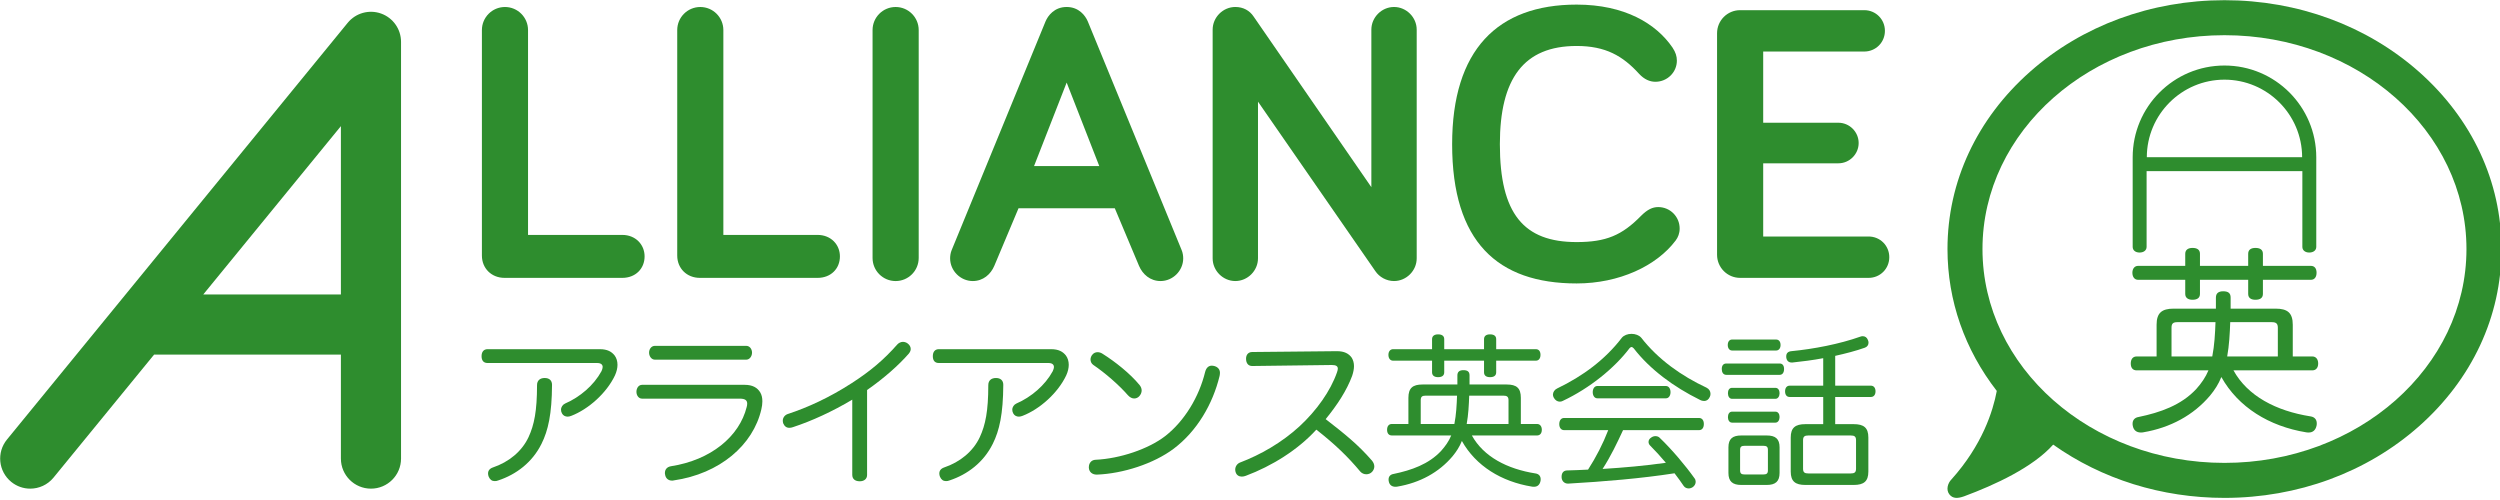 <?xml version="1.0" encoding="UTF-8" standalone="no"?>
<!DOCTYPE svg PUBLIC "-//W3C//DTD SVG 1.1//EN" "http://www.w3.org/Graphics/SVG/1.1/DTD/svg11.dtd">
<svg width="100%" height="100%" viewBox="0 0 400 80" version="1.1" xmlns="http://www.w3.org/2000/svg" xmlns:xlink="http://www.w3.org/1999/xlink" xml:space="preserve" xmlns:serif="http://www.serif.com/" style="fill-rule:evenodd;clip-rule:evenodd;stroke-linejoin:round;stroke-miterlimit:2;">
    <g transform="matrix(0.148,0,0,0.148,-59.452,-63.996)">
        <g transform="matrix(4.167,0,0,4.167,2812.76,819.727)">
            <path d="M0,-9.369C-0.105,-6.386 -0.263,-3.403 -0.787,-0.471L12.351,-0.471L12.351,-7.956C12.351,-9.055 11.828,-9.369 10.782,-9.369L0,-9.369ZM-13.713,-9.369C-14.76,-9.369 -15.231,-9.055 -15.231,-7.956L-15.231,-0.471L-4.658,-0.471C-4.083,-3.403 -3.926,-6.386 -3.822,-9.369L-13.713,-9.369ZM-7.851,-16.696C-7.851,-15.649 -8.583,-15.178 -9.788,-15.178C-10.889,-15.178 -11.672,-15.649 -11.672,-16.696L-11.672,-20.359L-23.917,-20.359C-24.809,-20.359 -25.385,-21.092 -25.385,-22.191C-25.385,-23.238 -24.809,-23.971 -23.917,-23.971L-11.672,-23.971L-11.672,-27.111C-11.672,-28.159 -10.889,-28.63 -9.788,-28.63C-8.583,-28.63 -7.851,-28.159 -7.851,-27.111L-7.851,-23.971L4.659,-23.971L4.659,-27.111C4.659,-28.159 5.391,-28.63 6.542,-28.63C7.744,-28.63 8.479,-28.159 8.479,-27.111L8.479,-23.971L20.936,-23.971C21.876,-23.971 22.4,-23.291 22.4,-22.191C22.4,-21.092 21.876,-20.359 20.936,-20.359L8.479,-20.359L8.479,-16.696C8.479,-15.649 7.744,-15.178 6.542,-15.178C5.391,-15.178 4.659,-15.649 4.659,-16.696L4.659,-20.359L-7.851,-20.359L-7.851,-16.696ZM0.838,3.136C4.501,9.787 11.88,13.66 20.83,15.075C21.929,15.23 22.451,15.963 22.451,16.853C22.451,17.064 22.451,17.271 22.4,17.48C22.138,18.685 21.405,19.261 20.359,19.261C20.15,19.261 19.89,19.261 19.678,19.208C10.101,17.636 2.094,12.716 -2.305,4.867C-3.034,6.701 -4.03,8.218 -5.234,9.683C-9.525,14.758 -15.494,18.004 -22.559,19.208C-22.767,19.261 -22.978,19.261 -23.187,19.261C-24.285,19.261 -25.069,18.685 -25.279,17.533C-25.333,17.325 -25.333,17.115 -25.333,16.957C-25.333,16.015 -24.757,15.386 -23.764,15.23C-18.215,14.081 -12.719,12.197 -8.793,7.955C-7.484,6.49 -6.386,4.92 -5.651,3.136L-24.285,3.136C-25.279,3.136 -25.804,2.46 -25.804,1.361C-25.804,0.261 -25.279,-0.471 -24.285,-0.471L-19.104,-0.471L-19.104,-8.69C-19.104,-11.776 -17.744,-12.876 -14.656,-12.876L-3.716,-12.876L-3.716,-15.754C-3.716,-16.905 -2.981,-17.379 -1.835,-17.379C-0.523,-17.379 0.104,-16.905 0.104,-15.754L0.104,-12.876L11.775,-12.876C14.863,-12.876 16.225,-11.776 16.225,-8.69L16.225,-0.471L21.302,-0.471C22.243,-0.471 22.818,0.261 22.818,1.361C22.818,2.46 22.243,3.136 21.302,3.136L0.838,3.136Z" style="fill:rgb(46,141,46);fill-rule:nonzero;"/>
        </g>
        <g transform="matrix(4.167,0,0,4.167,2806.54,690.134)">
            <path d="M0,-41.183C11.1,-41.183 20.133,-32.157 20.149,-21.061L-20.146,-21.061C-20.133,-32.157 -11.1,-41.183 0,-41.183M0,-44.851C-13.152,-44.851 -23.816,-34.188 -23.816,-21.034L-23.816,2.202C-23.816,3.092 -23.083,3.668 -22.037,3.668C-20.938,3.668 -20.204,3.092 -20.204,2.202L-20.204,-17.449L20.205,-17.449L20.205,2.202C20.205,3.092 20.939,3.668 21.986,3.668C23.084,3.668 23.816,3.092 23.816,2.202L23.816,-21.034C23.816,-34.188 13.152,-44.851 0,-44.851" style="fill:rgb(46,141,46);fill-rule:nonzero;"/>
        </g>
        <g transform="matrix(4.167,0,0,4.167,2806.54,471.6)">
            <path d="M0,110.685C-34.674,110.685 -62.783,85.844 -62.783,55.205C-62.783,24.563 -34.674,-0.275 0,-0.275C34.675,-0.275 62.782,24.563 62.782,55.205C62.782,85.844 34.675,110.685 0,110.685M50.408,9.171C36.887,-2.776 18.986,-9.355 0,-9.355C-18.986,-9.355 -36.887,-2.776 -50.406,9.171C-64.244,21.397 -71.862,37.747 -71.862,55.205C-71.862,68.579 -67.387,81.3 -59.073,92.015C-60.045,97.232 -62.83,106.06 -70.837,114.978L-70.834,114.982C-70.846,114.99 -70.859,114.993 -70.867,115.003C-71.771,115.951 -72.303,117.636 -71.385,118.837C-70.468,120.04 -69.117,119.912 -67.548,119.355C-59.551,116.394 -49.679,111.826 -44.444,105.944C-31.823,114.894 -16.316,119.765 0,119.765C18.986,119.765 36.887,113.185 50.408,101.238C64.244,89.011 71.863,72.664 71.863,55.205C71.863,37.747 64.244,21.397 50.408,9.171" style="fill:rgb(46,141,46);fill-rule:nonzero;"/>
        </g>
        <g transform="matrix(4.167,0,0,4.167,1074.48,486.408)">
            <path d="M0,47.987C3.405,47.987 5.779,50.465 5.779,53.56C5.779,56.759 3.405,59.131 0,59.131L-30.548,59.131C-33.953,59.131 -36.428,56.655 -36.428,53.354L-36.428,-5.16C-36.428,-8.461 -33.747,-11.144 -30.444,-11.144C-27.145,-11.144 -24.461,-8.461 -24.461,-5.16L-24.461,47.987L0,47.987Z" style="fill:rgb(46,141,46);fill-rule:nonzero;"/>
        </g>
        <g transform="matrix(4.167,0,0,4.167,1285.64,486.408)">
            <path d="M0,47.987C3.405,47.987 5.779,50.465 5.779,53.56C5.779,56.759 3.405,59.131 0,59.131L-30.548,59.131C-33.953,59.131 -36.428,56.655 -36.428,53.354L-36.428,-5.16C-36.428,-8.461 -33.747,-11.144 -30.443,-11.144C-27.145,-11.144 -24.461,-8.461 -24.461,-5.16L-24.461,47.987L0,47.987Z" style="fill:rgb(46,141,46);fill-rule:nonzero;"/>
        </g>
        <g transform="matrix(4.167,0,0,4.167,1394.89,464.907)">
            <path d="M0,59.134C0,62.435 -2.683,65.118 -5.984,65.118C-9.288,65.118 -11.969,62.435 -11.969,59.134L-11.969,-0C-11.969,-3.301 -9.288,-5.984 -5.984,-5.984C-2.683,-5.984 0,-3.301 0,-0L0,59.134Z" style="fill:rgb(46,141,46);fill-rule:nonzero;"/>
        </g>
        <g transform="matrix(4.167,0,0,4.167,1554.85,654.538)">
            <path d="M0,-31.888L-8.464,-10.216L8.464,-10.216L0,-31.888ZM-12.487,0.721L-18.782,15.686C-19.709,17.854 -21.671,19.607 -24.355,19.607C-27.554,19.607 -30.235,16.924 -30.235,13.724C-30.235,13.107 -30.133,12.281 -29.824,11.557L-5.469,-47.781C-4.853,-49.226 -3.199,-51.495 0,-51.495C3.2,-51.495 4.851,-49.226 5.469,-47.781L29.824,11.557C30.134,12.281 30.238,13.107 30.238,13.724C30.238,16.924 27.554,19.607 24.355,19.607C21.671,19.607 19.712,17.854 18.782,15.686L12.487,0.721L-12.487,0.721Z" style="fill:rgb(46,141,46);fill-rule:nonzero;"/>
        </g>
        <g transform="matrix(4.167,0,0,4.167,1933.27,711.723)">
            <path d="M0,-59.337L0,-0C0,3.2 -2.684,5.883 -5.883,5.883C-7.842,5.883 -9.699,4.851 -10.732,3.304L-41.176,-40.659L-41.176,-0C-41.176,3.2 -43.859,5.883 -47.058,5.883C-50.257,5.883 -52.939,3.2 -52.939,-0L-52.939,-59.337C-52.939,-62.537 -50.257,-65.22 -47.058,-65.22C-44.995,-65.22 -43.342,-64.292 -42.313,-62.742L-11.764,-18.472L-11.764,-59.337C-11.764,-62.537 -9.08,-65.22 -5.883,-65.22C-2.684,-65.22 0,-62.537 0,-59.337" style="fill:rgb(46,141,46);fill-rule:nonzero;"/>
        </g>
        <g transform="matrix(4.167,0,0,4.167,1971.58,587.895)">
            <path d="M0,0.101C0,-24.356 11.764,-36.121 32.299,-36.121C44.785,-36.121 52.938,-31.166 57.17,-24.976C57.994,-23.738 58.305,-22.704 58.305,-21.57C58.305,-18.577 55.828,-16.099 52.732,-16.099C51.289,-16.099 49.842,-16.719 48.502,-18.163C44.27,-22.808 39.832,-25.387 32.299,-25.387C18.574,-25.387 12.383,-16.925 12.383,0.101C12.383,18.162 18.574,25.49 32.299,25.49C39.938,25.49 44.064,23.734 49.018,18.677C50.668,17.025 52.01,16.408 53.453,16.408C56.551,16.408 59.027,18.883 59.027,21.978C59.027,23.218 58.615,24.25 57.994,25.076C53.039,31.683 43.342,36.222 32.299,36.222C11.764,36.222 0,25.386 0,0.101" style="fill:rgb(46,141,46);fill-rule:nonzero;"/>
        </g>
        <g transform="matrix(4.167,0,0,4.167,2307.86,611.112)">
            <path d="M0,-11.044L19.504,-11.044C22.393,-11.044 24.766,-8.67 24.766,-5.781C24.766,-2.892 22.393,-0.518 19.504,-0.518L0,-0.518L0,18.472L27.348,18.472C30.34,18.472 32.713,20.845 32.713,23.837C32.713,26.83 30.34,29.204 27.348,29.204L-5.984,29.204C-9.291,29.204 -11.969,26.52 -11.969,23.219L-11.969,-34.263C-11.969,-37.564 -9.291,-40.248 -5.984,-40.248L26.213,-40.248C29.205,-40.248 31.58,-37.874 31.58,-34.881C31.58,-31.89 29.205,-29.516 26.213,-29.516L0,-29.516L0,-11.044Z" style="fill:rgb(46,141,46);fill-rule:nonzero;"/>
        </g>
        <g transform="matrix(4.167,0,0,4.167,998.49,913.979)">
            <path d="M0,-15.729C-0.045,-8.166 -0.995,-3.887 -2.725,-0.432C-5.1,4.367 -9.249,7.521 -13.959,9.077C-14.262,9.208 -14.564,9.249 -14.867,9.249C-15.559,9.249 -16.077,8.904 -16.423,8.125C-16.551,7.824 -16.597,7.521 -16.597,7.26C-16.597,6.569 -16.207,6.007 -15.342,5.707C-11.239,4.324 -7.823,1.558 -6.093,-2.16C-4.625,-5.313 -3.891,-8.944 -3.891,-15.644C-3.891,-16.897 -3.069,-17.501 -1.903,-17.501C-0.735,-17.501 0,-16.897 0,-15.729M12.403,-24.978C14.347,-24.978 15.47,-24.33 16.249,-23.334C16.723,-22.687 16.983,-21.865 16.983,-20.916C16.983,-20.094 16.766,-19.142 16.335,-18.193C14.13,-13.527 9.377,-9.377 5.012,-7.691C4.667,-7.561 4.363,-7.474 4.062,-7.474C3.458,-7.474 2.894,-7.735 2.593,-8.296C2.419,-8.599 2.333,-8.944 2.333,-9.248C2.333,-9.982 2.766,-10.587 3.414,-10.888C7.216,-12.532 10.847,-15.601 12.834,-19.273C13.008,-19.663 13.138,-20.05 13.138,-20.354C13.138,-20.958 12.704,-21.39 11.711,-21.39L-16.725,-21.39C-17.763,-21.39 -18.281,-22.039 -18.281,-23.164C-18.281,-24.287 -17.72,-24.978 -16.725,-24.978L12.403,-24.978Z" style="fill:rgb(46,141,46);fill-rule:nonzero;"/>
        </g>
        <g transform="matrix(4.167,0,0,4.167,1208.41,951.982)">
            <path d="M0,-34.963C0.906,-34.963 1.511,-34.142 1.511,-33.191C1.511,-32.284 0.906,-31.376 0,-31.376L-23.683,-31.376C-24.591,-31.376 -25.198,-32.284 -25.198,-33.191C-25.198,-34.142 -24.591,-34.963 -23.683,-34.963L0,-34.963ZM-0.39,-24.85C1.641,-24.85 2.894,-24.114 3.629,-22.905C4.019,-22.257 4.192,-21.479 4.192,-20.572C4.192,-19.922 4.105,-19.234 3.93,-18.498C1.813,-9.249 -6.83,-1.774 -18.842,-0.044C-18.973,0 -19.103,0 -19.232,0C-20.226,0 -20.917,-0.605 -21.047,-1.6C-21.09,-1.73 -21.09,-1.86 -21.09,-1.988C-21.09,-2.897 -20.529,-3.544 -19.577,-3.718C-9.162,-5.317 -1.773,-11.454 0.128,-19.101C0.215,-19.404 0.258,-19.708 0.258,-19.966C0.258,-20.787 -0.217,-21.264 -1.643,-21.264L-27.01,-21.264C-27.918,-21.264 -28.479,-22.127 -28.479,-23.035C-28.479,-23.986 -27.918,-24.85 -27.01,-24.85L-0.39,-24.85Z" style="fill:rgb(46,141,46);fill-rule:nonzero;"/>
        </g>
        <g transform="matrix(4.167,0,0,4.167,1339.09,808.824)">
            <path d="M0,32.888C0,33.967 -0.821,34.529 -1.901,34.529C-3.024,34.529 -3.845,34.011 -3.845,32.845L-3.845,13.354C-8.989,16.423 -14.347,18.885 -19.23,20.485C-19.578,20.616 -19.879,20.657 -20.182,20.657C-20.917,20.657 -21.435,20.268 -21.782,19.447C-21.823,19.232 -21.869,19.016 -21.869,18.799C-21.869,18.108 -21.435,17.372 -20.57,17.072C-15.513,15.428 -9.724,12.792 -3.932,9.032C0.822,5.964 4.322,3.025 7.823,-0.95C8.211,-1.383 8.772,-1.641 9.292,-1.641C9.724,-1.641 10.155,-1.511 10.545,-1.21C11.063,-0.822 11.323,-0.301 11.323,0.216C11.323,0.607 11.148,0.994 10.847,1.382C8.167,4.45 4.409,7.777 0,10.848L0,32.888Z" style="fill:rgb(46,141,46);fill-rule:nonzero;"/>
        </g>
        <g transform="matrix(4.167,0,0,4.167,1486.34,913.979)">
            <path d="M0,-15.729C-0.046,-8.166 -0.995,-3.887 -2.725,-0.432C-5.101,4.367 -9.249,7.521 -13.959,9.077C-14.263,9.208 -14.564,9.249 -14.868,9.249C-15.559,9.249 -16.077,8.904 -16.424,8.125C-16.552,7.824 -16.597,7.521 -16.597,7.26C-16.597,6.569 -16.207,6.007 -15.342,5.707C-11.239,4.324 -7.823,1.558 -6.093,-2.16C-4.626,-5.313 -3.891,-8.944 -3.891,-15.644C-3.891,-16.897 -3.069,-17.501 -1.903,-17.501C-0.735,-17.501 0,-16.897 0,-15.729M12.403,-24.978C14.347,-24.978 15.47,-24.33 16.248,-23.334C16.723,-22.687 16.983,-21.865 16.983,-20.916C16.983,-20.094 16.766,-19.142 16.334,-18.193C14.13,-13.527 9.377,-9.377 5.011,-7.691C4.667,-7.561 4.363,-7.474 4.062,-7.474C3.457,-7.474 2.894,-7.735 2.592,-8.296C2.419,-8.599 2.332,-8.944 2.332,-9.248C2.332,-9.982 2.766,-10.587 3.414,-10.888C7.216,-12.532 10.846,-15.601 12.834,-19.273C13.007,-19.663 13.138,-20.05 13.138,-20.354C13.138,-20.958 12.704,-21.39 11.711,-21.39L-16.725,-21.39C-17.764,-21.39 -18.281,-22.039 -18.281,-23.164C-18.281,-24.287 -17.72,-24.978 -16.725,-24.978L12.403,-24.978Z" style="fill:rgb(46,141,46);fill-rule:nonzero;"/>
        </g>
        <g transform="matrix(4.167,0,0,4.167,1633.77,909.858)">
            <path d="M0,-14.655C0.345,-14.221 0.518,-13.747 0.518,-13.272C0.518,-12.752 0.301,-12.234 -0.087,-11.802C-0.432,-11.413 -0.908,-11.196 -1.426,-11.196C-1.944,-11.196 -2.508,-11.456 -3.026,-12.017C-5.402,-14.74 -8.946,-17.809 -12.058,-19.926C-12.533,-20.271 -12.75,-20.792 -12.75,-21.309C-12.75,-21.741 -12.576,-22.218 -12.273,-22.565C-11.885,-23.037 -11.41,-23.208 -10.89,-23.208C-10.415,-23.208 -9.984,-23.037 -9.594,-22.779C-6.44,-20.792 -2.508,-17.722 0,-14.655M20.831,-17.852C20.831,-17.593 20.787,-17.334 20.744,-17.074C18.97,-9.728 14.865,-2.727 8.859,1.812C3.63,5.744 -4.366,8.293 -11.063,8.553L-11.15,8.553C-12.273,8.553 -13.094,7.905 -13.181,6.824L-13.181,6.609C-13.181,5.571 -12.533,4.749 -11.454,4.705C-5.057,4.405 2.291,1.899 6.611,-1.43C11.667,-5.363 15.429,-11.673 16.983,-18.069C17.287,-19.235 17.934,-19.71 18.712,-19.71C18.929,-19.71 19.144,-19.667 19.361,-19.623C20.269,-19.365 20.831,-18.76 20.831,-17.852" style="fill:rgb(46,141,46);fill-rule:nonzero;"/>
        </g>
        <g transform="matrix(4.167,0,0,4.167,1755.44,931.621)">
            <path d="M0,-24.846C-1.036,-24.846 -1.598,-25.581 -1.598,-26.749C-1.598,-27.785 -0.993,-28.477 0,-28.477L21.998,-28.694C23.857,-28.694 25.066,-28.089 25.843,-26.964C26.191,-26.359 26.406,-25.668 26.406,-24.803C26.406,-24.069 26.234,-23.205 25.931,-22.297C24.503,-18.452 22.085,-14.778 19.06,-11.061C23.9,-7.302 27.443,-4.492 31.072,-0.301C31.462,0.176 31.679,0.694 31.679,1.213C31.679,1.73 31.462,2.207 31.115,2.595C30.728,3.026 30.166,3.243 29.605,3.243C29.041,3.243 28.48,3.026 28.048,2.551C24.808,-1.337 21.435,-4.579 16.638,-8.336C11.841,-3.065 5.056,1.126 -1.641,3.632C-1.988,3.761 -2.333,3.848 -2.68,3.848C-3.414,3.848 -4.019,3.504 -4.276,2.768C-4.363,2.551 -4.407,2.292 -4.407,2.034C-4.407,1.256 -3.93,0.477 -3.11,0.176C2.117,-1.814 7.605,-4.924 12.232,-9.159C16.724,-13.308 20.312,-18.366 21.998,-23.205C22.126,-23.593 22.212,-23.897 22.212,-24.155C22.212,-24.803 21.738,-25.107 20.66,-25.107L0,-24.846Z" style="fill:rgb(46,141,46);fill-rule:nonzero;"/>
        </g>
        <g transform="matrix(4.167,0,0,4.167,1990.03,892.377)">
            <path d="M0,-7.735C-0.086,-5.273 -0.215,-2.81 -0.648,-0.389L10.199,-0.389L10.199,-6.569C10.199,-7.477 9.768,-7.735 8.902,-7.735L0,-7.735ZM-11.32,-7.735C-12.186,-7.735 -12.576,-7.477 -12.576,-6.569L-12.576,-0.389L-3.846,-0.389C-3.371,-2.81 -3.24,-5.273 -3.154,-7.735L-11.32,-7.735ZM-6.48,-13.787C-6.48,-12.923 -7.088,-12.532 -8.08,-12.532C-8.988,-12.532 -9.637,-12.923 -9.637,-13.787L-9.637,-16.811L-19.748,-16.811C-20.486,-16.811 -20.959,-17.415 -20.959,-18.326C-20.959,-19.188 -20.486,-19.794 -19.748,-19.794L-9.637,-19.794L-9.637,-22.386C-9.637,-23.251 -8.988,-23.638 -8.08,-23.638C-7.088,-23.638 -6.48,-23.251 -6.48,-22.386L-6.48,-19.794L3.848,-19.794L3.848,-22.386C3.848,-23.251 4.453,-23.638 5.402,-23.638C6.396,-23.638 7.002,-23.251 7.002,-22.386L7.002,-19.794L17.287,-19.794C18.064,-19.794 18.496,-19.231 18.496,-18.326C18.496,-17.415 18.064,-16.811 17.287,-16.811L7.002,-16.811L7.002,-13.787C7.002,-12.923 6.396,-12.532 5.402,-12.532C4.453,-12.532 3.848,-12.923 3.848,-13.787L3.848,-16.811L-6.48,-16.811L-6.48,-13.787ZM0.691,2.593C3.717,8.081 9.811,11.279 17.199,12.445C18.107,12.576 18.539,13.18 18.539,13.914C18.539,14.088 18.539,14.261 18.496,14.433C18.281,15.428 17.676,15.903 16.813,15.903C16.639,15.903 16.42,15.903 16.25,15.859C8.342,14.563 1.73,10.5 -1.9,4.02C-2.506,5.531 -3.328,6.786 -4.322,7.995C-7.863,12.187 -12.791,14.867 -18.625,15.859C-18.799,15.903 -18.971,15.903 -19.145,15.903C-20.053,15.903 -20.701,15.428 -20.873,14.476C-20.918,14.305 -20.918,14.131 -20.918,14.001C-20.918,13.223 -20.439,12.705 -19.619,12.576C-15.039,11.625 -10.502,10.068 -7.262,6.569C-6.18,5.36 -5.271,4.063 -4.666,2.593L-20.053,2.593C-20.873,2.593 -21.305,2.03 -21.305,1.123C-21.305,0.215 -20.873,-0.389 -20.053,-0.389L-15.773,-0.389L-15.773,-7.173C-15.773,-9.725 -14.65,-10.631 -12.1,-10.631L-3.066,-10.631L-3.066,-13.008C-3.066,-13.958 -2.463,-14.348 -1.514,-14.348C-0.432,-14.348 0.086,-13.958 0.086,-13.008L0.086,-10.631L9.725,-10.631C12.273,-10.631 13.398,-9.725 13.398,-7.173L13.398,-0.389L17.59,-0.389C18.367,-0.389 18.842,0.215 18.842,1.123C18.842,2.03 18.367,2.593 17.59,2.593L0.691,2.593Z" style="fill:rgb(46,141,46);fill-rule:nonzero;"/>
        </g>
        <g transform="matrix(4.167,0,0,4.167,2202.64,904.086)">
            <path d="M0,-13.053C0.777,-13.053 1.209,-12.319 1.209,-11.453C1.209,-10.588 0.777,-9.854 0,-9.854L-17.762,-9.854C-18.539,-9.854 -18.973,-10.588 -18.973,-11.453C-18.973,-12.319 -18.539,-13.053 -17.762,-13.053L0,-13.053ZM-11.107,-1.6C-12.707,1.857 -14.348,5.271 -16.422,8.468C-10.934,8.124 -5.445,7.647 0,6.869C-1.34,5.271 -2.766,3.716 -4.105,2.376C-4.365,2.116 -4.496,1.771 -4.496,1.468C-4.496,1.036 -4.279,0.646 -3.889,0.388C-3.502,0.085 -3.113,-0.045 -2.723,-0.045C-2.291,-0.045 -1.857,0.085 -1.557,0.431C1.557,3.412 5.098,7.604 7.432,10.89C7.648,11.148 7.736,11.495 7.736,11.796C7.736,12.316 7.475,12.793 7.045,13.135C6.697,13.395 6.266,13.526 5.92,13.526C5.4,13.526 4.926,13.309 4.623,12.878C3.932,11.84 3.109,10.717 2.248,9.592C-6.311,10.933 -16.207,11.753 -25.326,12.273L-25.41,12.273C-26.275,12.273 -27.01,11.666 -27.053,10.63L-27.053,10.5C-27.053,9.507 -26.58,8.9 -25.668,8.857C-23.857,8.818 -21.996,8.729 -20.184,8.642C-18.107,5.402 -16.336,1.985 -14.953,-1.6L-26.406,-1.6C-27.184,-1.6 -27.658,-2.247 -27.658,-3.156C-27.658,-4.108 -27.184,-4.755 -26.406,-4.755L8.598,-4.755C9.42,-4.755 9.854,-4.108 9.854,-3.199C9.854,-2.247 9.42,-1.6 8.598,-1.6L-11.107,-1.6ZM-8.902,-26.579C-7.953,-26.579 -6.959,-26.232 -6.396,-25.584C-1.99,-19.924 4.063,-15.646 10.545,-12.619C11.238,-12.275 11.58,-11.67 11.58,-11.022C11.58,-10.762 11.537,-10.504 11.408,-10.243C11.105,-9.552 10.59,-9.162 9.939,-9.162C9.594,-9.162 9.205,-9.249 8.814,-9.466C2.076,-12.793 -4.105,-17.332 -8.342,-22.821C-8.559,-23.035 -8.732,-23.164 -8.902,-23.164C-9.076,-23.164 -9.25,-23.035 -9.42,-22.864C-13.268,-17.763 -19.709,-12.491 -26.793,-9.162C-27.053,-9.032 -27.271,-8.991 -27.529,-8.991C-28.133,-8.991 -28.697,-9.335 -29.084,-10.028C-29.215,-10.287 -29.301,-10.545 -29.301,-10.805C-29.301,-11.453 -28.869,-12.102 -28.221,-12.405C-21.479,-15.646 -15.73,-19.924 -11.41,-25.584C-10.848,-26.232 -9.898,-26.579 -8.902,-26.579" style="fill:rgb(46,141,46);fill-rule:nonzero;"/>
        </g>
        <g transform="matrix(4.167,0,0,4.167,2402.46,808.292)">
            <path d="M0,32.625C0.951,32.625 1.383,32.367 1.383,31.416L1.383,23.983C1.383,23.031 0.951,22.773 0,22.773L-10.977,22.773C-11.928,22.773 -12.359,23.031 -12.359,23.983L-12.359,31.416C-12.359,32.367 -11.928,32.625 -10.977,32.625L0,32.625ZM-15.816,12.788C-16.598,12.788 -17.025,12.229 -17.025,11.32C-17.025,10.455 -16.598,9.851 -15.816,9.851L-7.131,9.851L-7.131,2.722C-9.854,3.24 -12.621,3.584 -15.125,3.845L-15.299,3.845C-16.164,3.845 -16.639,3.326 -16.725,2.461L-16.725,2.242C-16.725,1.424 -16.25,0.992 -15.43,0.905C-9.594,0.344 -2.896,-0.953 2.463,-2.854C2.68,-2.94 2.896,-2.983 3.111,-2.983C3.717,-2.983 4.191,-2.682 4.453,-2.032C4.58,-1.774 4.623,-1.514 4.623,-1.299C4.623,-0.692 4.279,-0.218 3.674,-0.001C1.383,0.818 -1.297,1.51 -4.021,2.117L-4.021,9.851L5.227,9.851C6.006,9.851 6.439,10.455 6.439,11.32C6.439,12.186 6.006,12.788 5.227,12.788L-4.021,12.788L-4.021,19.835L0.777,19.835C3.371,19.835 4.58,20.74 4.58,23.292L4.58,32.15C4.58,34.7 3.371,35.608 0.777,35.608L-11.754,35.608C-14.348,35.608 -15.557,34.7 -15.557,32.15L-15.557,23.292C-15.557,20.74 -14.348,19.835 -11.754,19.835L-7.131,19.835L-7.131,12.788L-15.816,12.788ZM-27.527,25.453C-28.307,25.453 -28.697,25.668 -28.697,26.489L-28.697,31.848C-28.697,32.669 -28.307,32.886 -27.527,32.886L-22.645,32.886C-21.869,32.886 -21.479,32.669 -21.479,31.848L-21.479,26.489C-21.479,25.668 -21.869,25.453 -22.645,25.453L-27.527,25.453ZM-18.453,32.497C-18.453,34.7 -19.533,35.608 -21.781,35.608L-28.393,35.608C-30.641,35.608 -31.721,34.7 -31.721,32.497L-31.721,25.841C-31.721,23.637 -30.641,22.773 -28.393,22.773L-21.781,22.773C-19.533,22.773 -18.453,23.637 -18.453,25.841L-18.453,32.497ZM-30.77,19.444C-31.504,19.444 -31.85,18.753 -31.85,18.019C-31.85,17.242 -31.504,16.594 -30.77,16.594L-19.533,16.594C-18.842,16.594 -18.453,17.199 -18.453,17.977C-18.453,18.753 -18.842,19.444 -19.533,19.444L-30.77,19.444ZM-30.77,13.265C-31.504,13.265 -31.85,12.573 -31.85,11.797C-31.85,11.019 -31.504,10.414 -30.77,10.414L-19.533,10.414C-18.842,10.414 -18.453,11.019 -18.453,11.797C-18.453,12.573 -18.842,13.265 -19.533,13.265L-30.77,13.265ZM-30.77,0.734C-31.463,0.734 -31.895,0.127 -31.895,-0.692C-31.895,-1.557 -31.463,-2.119 -30.77,-2.119L-19.361,-2.119C-18.625,-2.119 -18.195,-1.557 -18.195,-0.692C-18.195,0.127 -18.625,0.734 -19.361,0.734L-30.77,0.734ZM-32.281,7.042C-33.063,7.042 -33.449,6.394 -33.449,5.53C-33.449,4.666 -33.063,4.104 -32.281,4.104L-18.408,4.104C-17.674,4.104 -17.287,4.666 -17.287,5.53C-17.287,6.394 -17.674,7.042 -18.408,7.042L-32.281,7.042Z" style="fill:rgb(46,141,46);fill-rule:nonzero;"/>
        </g>
        <g transform="matrix(4.167,0,0,4.167,621.445,652.353)">
            <path d="M0,23.613L35.708,-20.059L35.708,23.613L0,23.613ZM46.13,-49.271C43.024,-50.378 39.557,-49.415 37.47,-46.862L-50.928,61.252C-53.655,64.588 -53.162,69.502 -49.827,72.229C-48.377,73.414 -46.63,73.991 -44.894,73.991C-42.634,73.991 -40.392,73.013 -38.85,71.129L-12.756,39.215L35.708,39.215L35.708,66.19C35.708,70.498 39.201,73.991 43.509,73.991C47.817,73.991 51.31,70.498 51.31,66.19L51.31,-41.924C51.31,-45.221 49.236,-48.163 46.13,-49.271" style="fill:rgb(46,141,46);fill-rule:nonzero;"/>
        </g>
    </g>
</svg>
